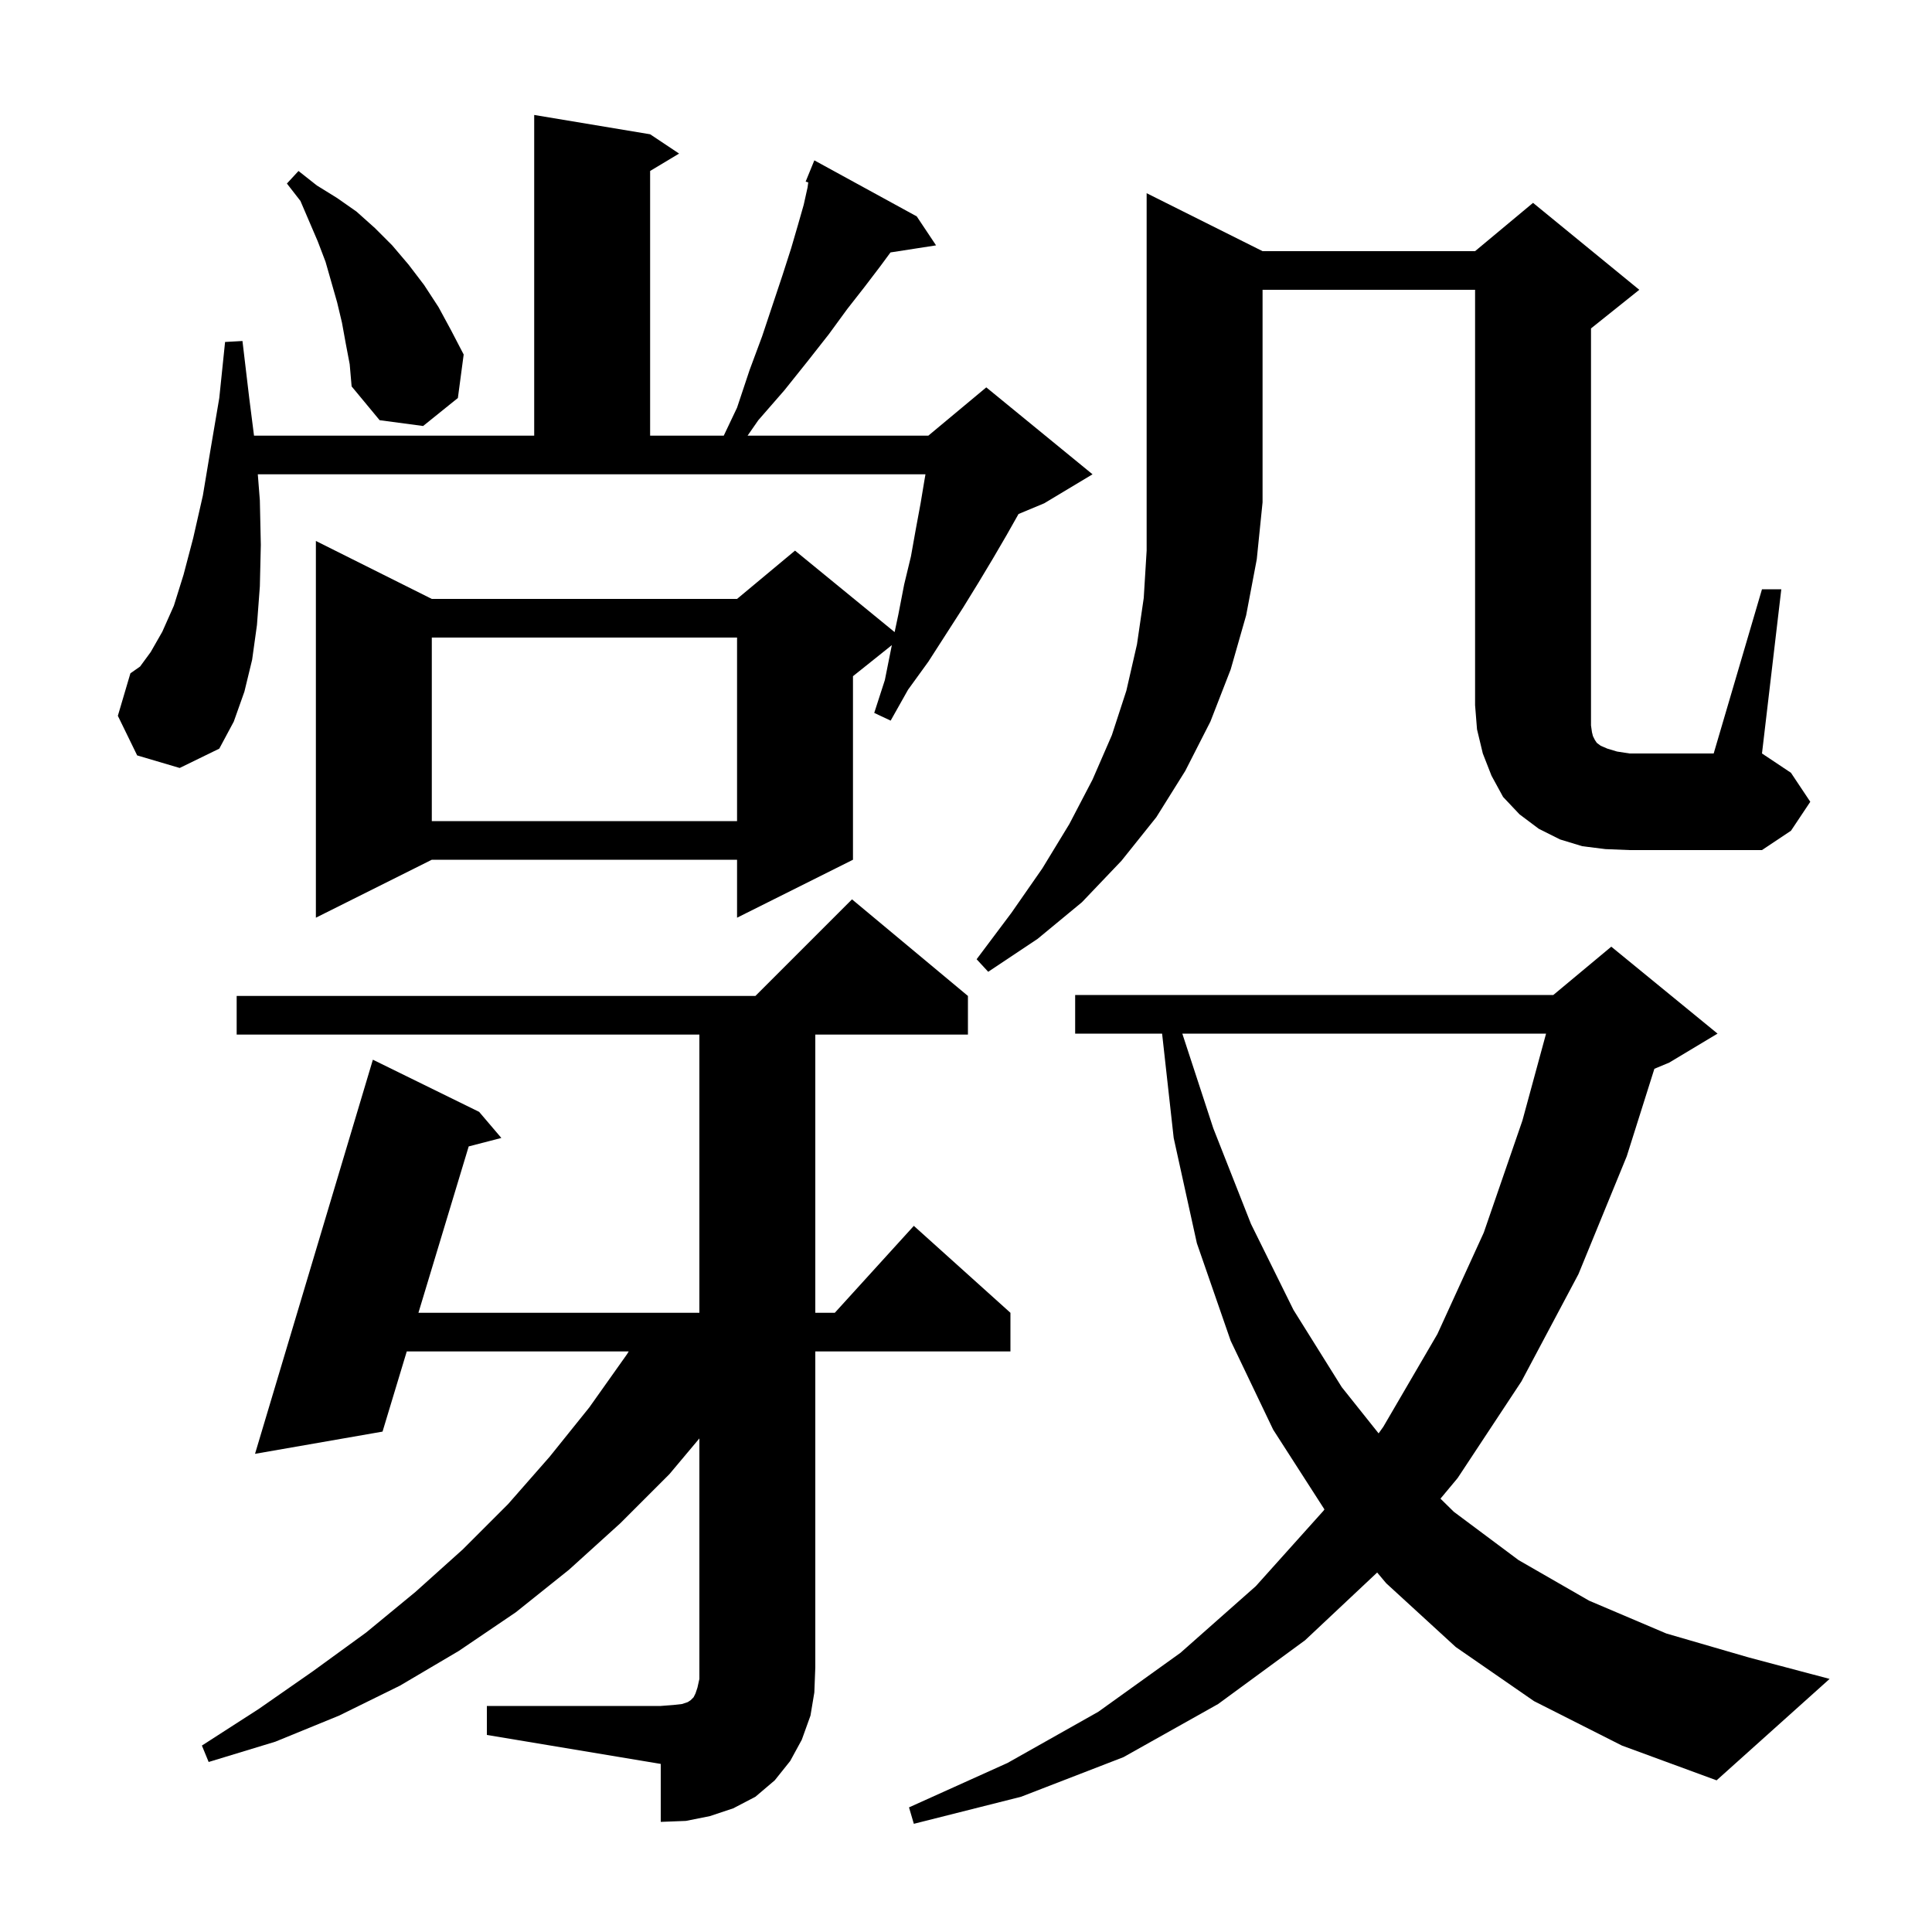 <svg xmlns="http://www.w3.org/2000/svg" xmlns:xlink="http://www.w3.org/1999/xlink" version="1.1" baseProfile="full" viewBox="0 0 200 200" width="200" height="200"><g fill="currentColor"><path d="M 158.8 176.1 L 150.7 170.5 L 143.5 163.9 L 142.564 162.786 L 135.1 169.8 L 126.1 176.4 L 116.3 181.9 L 105.7 186.0 L 94.6 188.8 L 94.1 187.1 L 104.3 182.5 L 113.7 177.2 L 122.2 171.1 L 130.0 164.2 L 137.0 156.4 L 137.105 156.252 L 131.8 148.0 L 127.4 138.8 L 123.9 128.7 L 121.5 117.8 L 120.3 107.0 L 111.3 107.0 L 111.3 103.0 L 160.8 103.0 L 166.8 98.0 L 177.8 107.0 L 172.8 110.0 L 171.261 110.641 L 168.4 119.7 L 163.4 131.9 L 157.5 143.0 L 150.9 153.0 L 149.117 155.14 L 150.5 156.5 L 157.2 161.5 L 164.5 165.7 L 172.5 169.1 L 181.1 171.6 L 189.4 173.8 L 177.7 184.3 L 167.9 180.7 Z M 50.4 176.6 L 68.4 176.6 L 69.7 176.5 L 70.6 176.4 L 71.2 176.2 L 71.5 176.0 L 71.8 175.7 L 72.0 175.3 L 72.2 174.7 L 72.4 173.8 L 72.4 148.906 L 69.3 152.6 L 64.2 157.7 L 58.9 162.5 L 53.4 166.9 L 47.5 170.9 L 41.4 174.5 L 35.1 177.6 L 28.5 180.3 L 21.6 182.4 L 20.9 180.7 L 26.8 176.9 L 32.4 173.0 L 37.9 169.0 L 43.0 164.8 L 47.9 160.4 L 52.6 155.7 L 56.9 150.8 L 61.0 145.7 L 64.9 140.2 L 65.083 139.9 L 42.108 139.9 L 39.6 148.2 L 26.4 150.5 L 38.6 109.7 L 49.6 115.1 L 51.9 117.8 L 48.52 118.676 L 43.316 135.9 L 72.4 135.9 L 72.4 107.1 L 24.5 107.1 L 24.5 103.1 L 78.2 103.1 L 88.2 93.1 L 100.2 103.1 L 100.2 107.1 L 84.4 107.1 L 84.4 135.9 L 86.418 135.9 L 94.6 126.9 L 104.6 135.9 L 104.6 139.9 L 84.4 139.9 L 84.4 172.6 L 84.3 175.2 L 83.9 177.6 L 83.0 180.1 L 81.8 182.3 L 80.2 184.3 L 78.2 186.0 L 75.9 187.2 L 73.5 188.0 L 71.0 188.5 L 68.4 188.6 L 68.4 182.6 L 50.4 179.6 Z M 122.393 107.0 L 125.6 116.8 L 129.5 126.7 L 133.9 135.6 L 138.9 143.6 L 142.713 148.383 L 143.2 147.7 L 148.8 138.1 L 153.6 127.6 L 157.6 116.0 L 160.048 107.0 Z M 130.7 26.0 L 152.7 26.0 L 158.7 21.0 L 169.7 30.0 L 164.7 34.0 L 164.7 75.1 L 164.8 75.8 L 164.9 76.2 L 165.1 76.6 L 165.3 76.9 L 165.7 77.2 L 166.4 77.5 L 167.4 77.8 L 168.7 78.0 L 177.4 78.0 L 182.4 61.0 L 184.4 61.0 L 182.4 78.0 L 185.4 80.0 L 187.4 83.0 L 185.4 86.0 L 182.4 88.0 L 168.7 88.0 L 166.2 87.9 L 163.8 87.6 L 161.5 86.9 L 159.3 85.8 L 157.3 84.3 L 155.6 82.5 L 154.4 80.3 L 153.5 78.0 L 152.9 75.5 L 152.7 73.0 L 152.7 30.0 L 130.7 30.0 L 130.7 52.0 L 130.1 57.9 L 129.0 63.7 L 127.4 69.3 L 125.3 74.7 L 122.7 79.8 L 119.7 84.6 L 116.1 89.1 L 112.0 93.4 L 107.4 97.2 L 102.3 100.6 L 101.1 99.3 L 104.7 94.5 L 107.9 89.9 L 110.7 85.3 L 113.1 80.7 L 115.1 76.1 L 116.6 71.5 L 117.7 66.7 L 118.4 61.9 L 118.7 57.0 L 118.7 20.0 Z M 14.2 78.2 L 12.2 74.1 L 13.5 69.7 L 14.5 69.0 L 15.6 67.5 L 16.8 65.4 L 18.0 62.7 L 19.0 59.5 L 20.0 55.7 L 21.0 51.3 L 21.8 46.5 L 22.7 41.2 L 23.3 35.4 L 25.1 35.3 L 25.8 41.2 L 26.296 45.1 L 55.3 45.1 L 55.3 11.9 L 67.3 13.9 L 70.3 15.9 L 67.3 17.7 L 67.3 45.1 L 74.923 45.1 L 76.3 42.2 L 77.6 38.3 L 78.9 34.8 L 81.0 28.5 L 81.9 25.7 L 82.6 23.3 L 83.2 21.2 L 83.6 19.4 L 83.669 18.884 L 83.4 18.8 L 84.3 16.6 L 94.9 22.4 L 96.9 25.4 L 92.182 26.132 L 91.1 27.6 L 89.5 29.7 L 87.7 32.0 L 85.8 34.6 L 83.6 37.4 L 81.2 40.4 L 78.5 43.5 L 77.389 45.1 L 96.1 45.1 L 102.1 40.1 L 113.1 49.1 L 108.1 52.1 L 105.438 53.209 L 104.2 55.4 L 102.8 57.8 L 101.3 60.3 L 99.7 62.9 L 96.1 68.5 L 94.0 71.4 L 92.2 74.6 L 90.5 73.8 L 91.6 70.4 L 92.3 66.9 L 92.326 66.78 L 88.3 70.0 L 88.3 89.0 L 76.3 95.0 L 76.3 89.0 L 44.7 89.0 L 32.7 95.0 L 32.7 56.0 L 44.7 62.0 L 76.3 62.0 L 82.3 57.0 L 92.611 65.436 L 93.0 63.6 L 93.6 60.5 L 94.3 57.6 L 94.8 54.8 L 95.3 52.1 L 95.7 49.7 L 95.804 49.1 L 26.688 49.1 L 26.9 51.8 L 27.0 56.4 L 26.9 60.7 L 26.6 64.7 L 26.1 68.3 L 25.3 71.6 L 24.2 74.7 L 22.7 77.5 L 18.6 79.5 Z M 44.7 66.0 L 44.7 85.0 L 76.3 85.0 L 76.3 66.0 Z M 35.8 35.6 L 35.4 33.4 L 34.9 31.3 L 33.7 27.1 L 32.9 25.0 L 31.1 20.8 L 29.7 19.0 L 30.9 17.7 L 32.8 19.2 L 34.9 20.5 L 36.9 21.9 L 38.8 23.6 L 40.6 25.4 L 42.3 27.4 L 43.9 29.5 L 45.4 31.8 L 46.7 34.2 L 48.0 36.7 L 47.4 41.2 L 43.8 44.1 L 39.3 43.5 L 36.4 40.0 L 36.2 37.7 Z "/></g></svg>